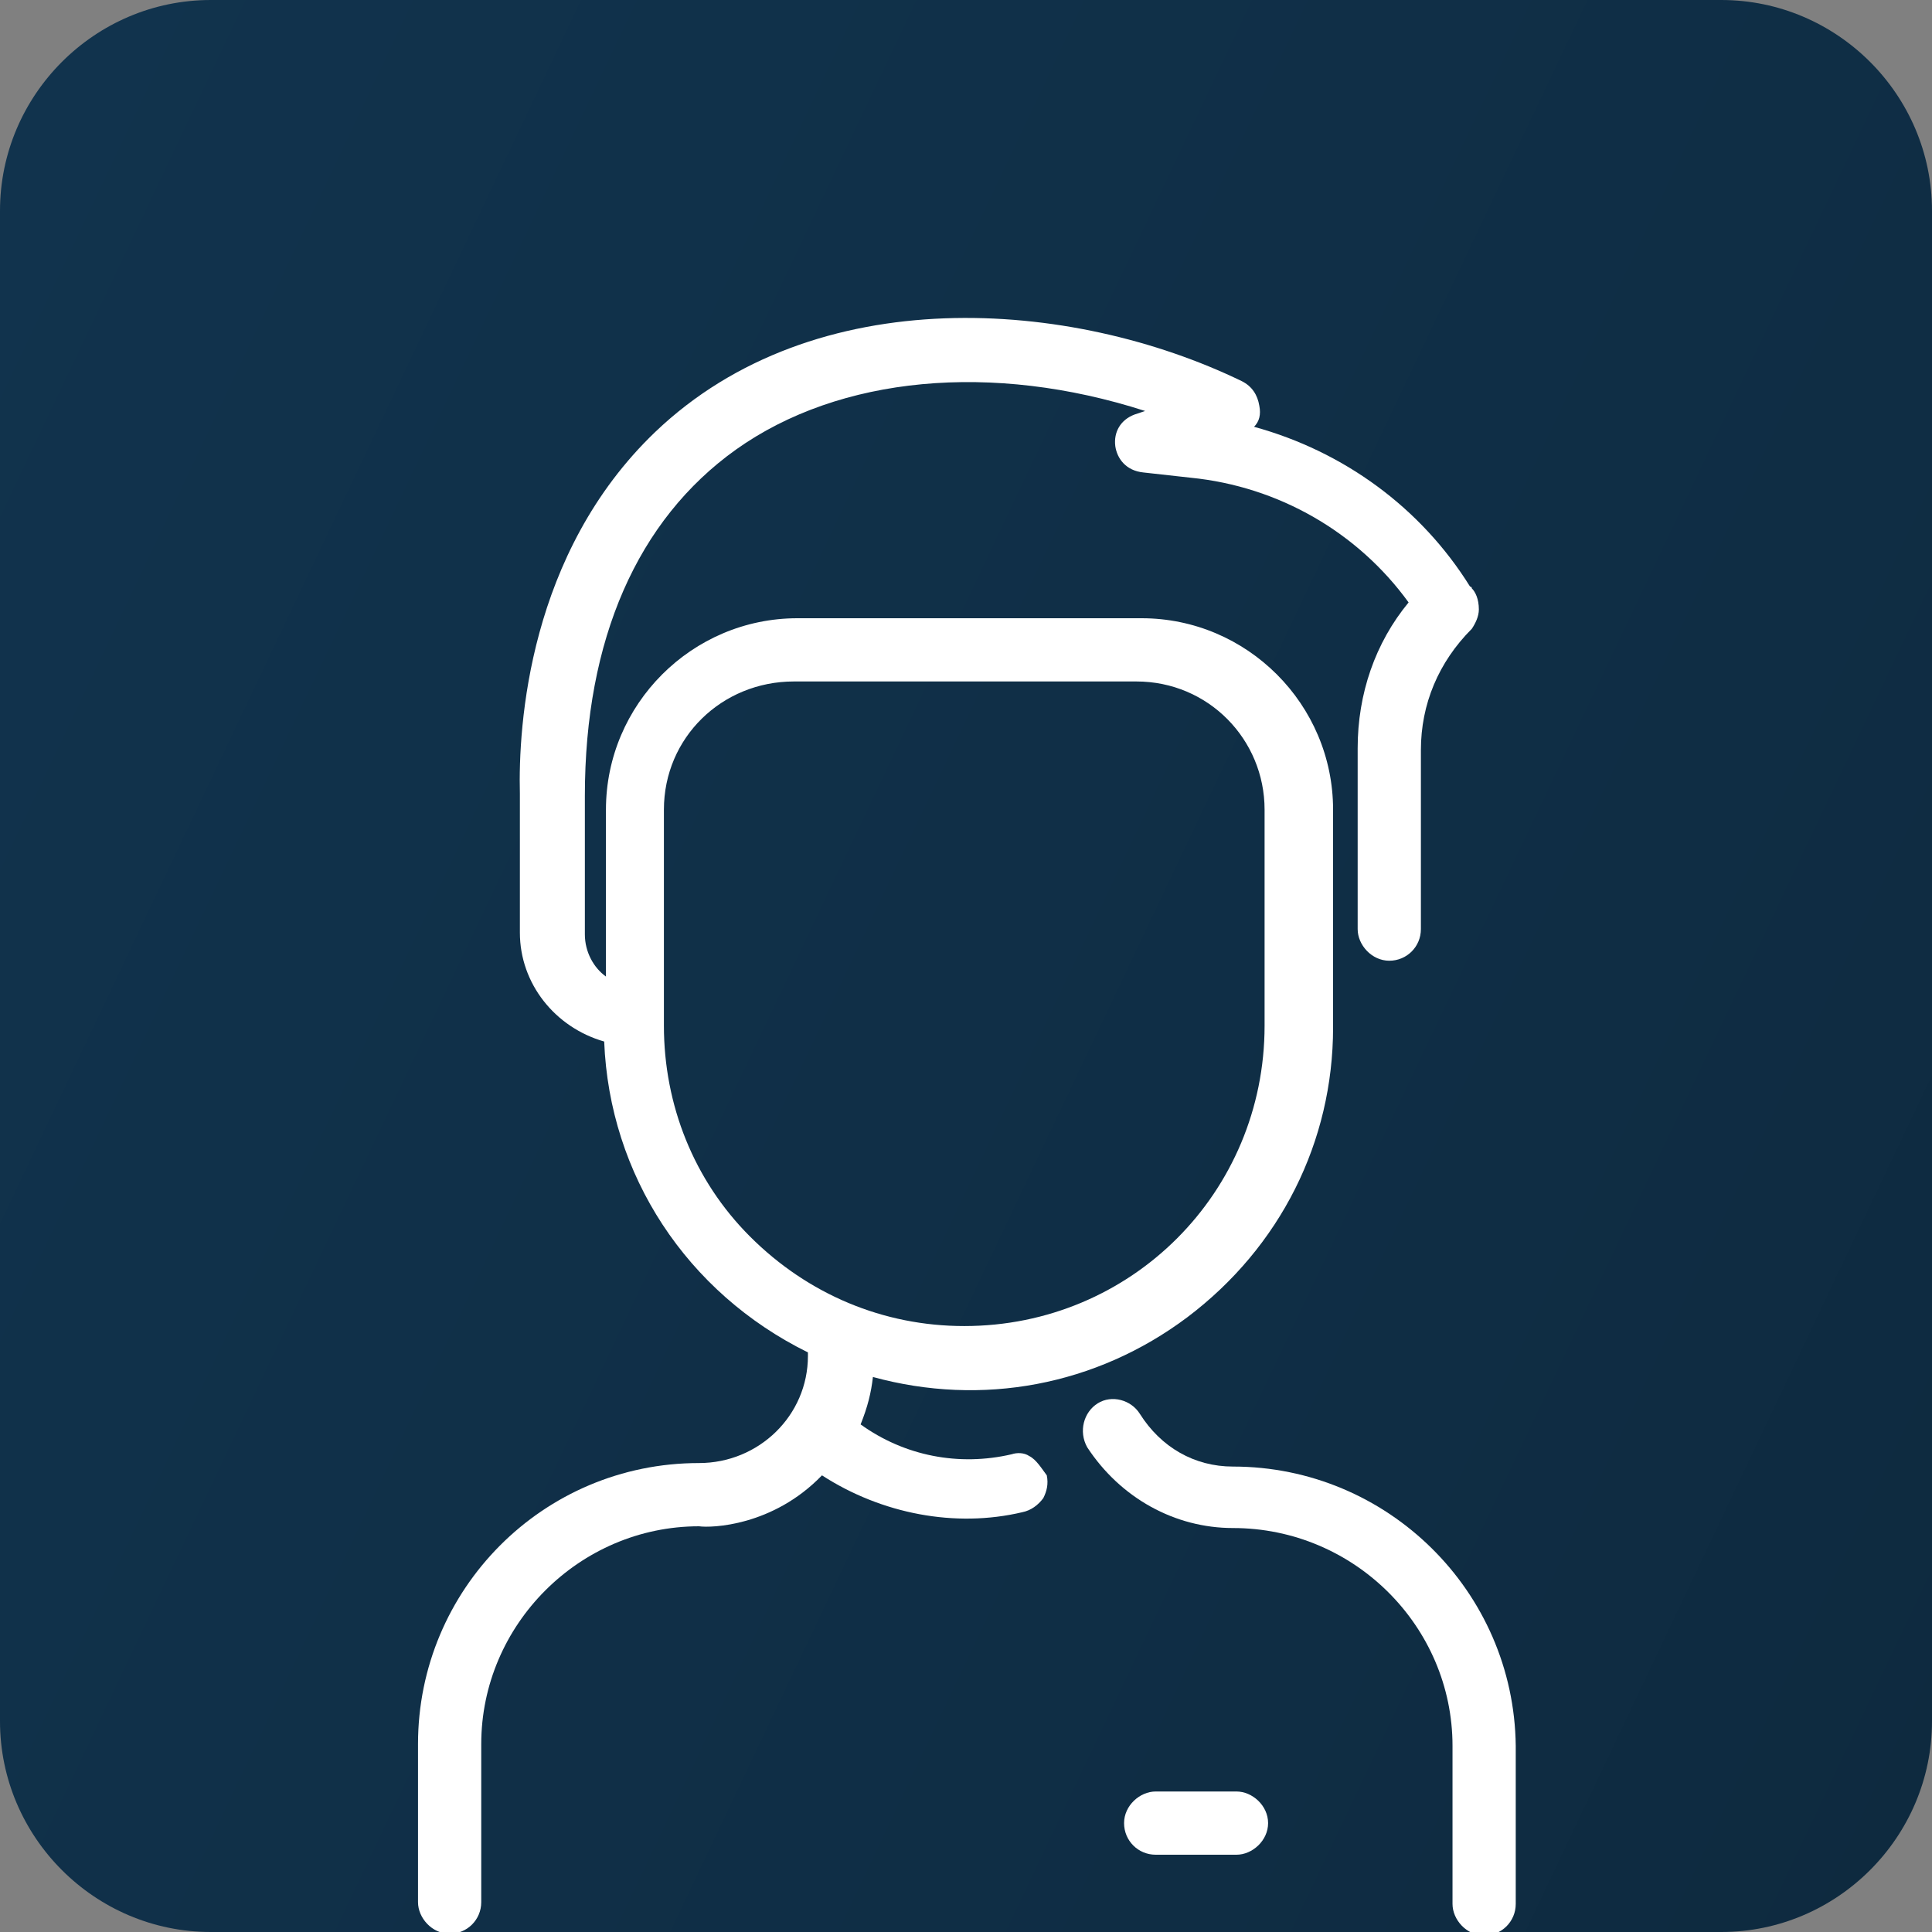 <?xml version="1.0" encoding="UTF-8"?>
<!-- Generator: Adobe Illustrator 28.3.0, SVG Export Plug-In . SVG Version: 6.00 Build 0)  -->
<svg xmlns="http://www.w3.org/2000/svg" xmlns:xlink="http://www.w3.org/1999/xlink" version="1.1" id="Layer_1" x="0px" y="0px" width="110px" height="110px" viewBox="0 0 110 110" style="enable-background:new 0 0 110 110;" xml:space="preserve">
<rect x="0" y="0" width="110" height="110" fill="#808080" stroke="none"/>
<style type="text/css">
	.st0{fill:url(#SVGID_1_);}
	.st1{fill:#FFFFFF;}
</style>
<g>
	
		<linearGradient id="SVGID_1_" gradientUnits="userSpaceOnUse" x1="-7.584" y1="757.283" x2="118.642" y2="817.219" gradientTransform="matrix(1 0 0 1 0 -732)">
		<stop offset="0" style="stop-color:#11334D"></stop>
		<stop offset="0.741" style="stop-color:#0F2D44"></stop>
		<stop offset="1" style="stop-color:#0E2A3F"></stop>
	</linearGradient>
	<path class="st0" d="M98,110H12c-6.6,0-12-5.4-12-12V12C0,5.4,5.4,0,12,0h86c6.6,0,12,5.4,12,12v86C110,104.6,104.6,110,98,110z"></path>
	<g>
		<path class="st1" d="M58.6,82.9c-0.3-0.2-0.7-0.2-1-0.1c-3,0.7-6.1,0.1-8.6-1.7c0.4-1,0.6-1.8,0.7-2.7c6.2,1.7,12.7,0.5,17.9-3.4    c5.3-4,8.3-10,8.3-16.5V46.1c0-6-4.9-10.9-10.9-10.9H45.4c-6,0-10.9,4.9-10.9,10.9v9.5c-0.7-0.5-1.2-1.4-1.2-2.4v-7.9    c0-8.9,3-15.7,8.6-19.7c5.9-4.2,14.6-5,23.3-2.2l-0.6,0.2c-0.8,0.3-1.2,1-1.1,1.8c0.1,0.7,0.6,1.4,1.6,1.5l2.7,0.3    c5,0.5,9.5,3.1,12.4,7.1c-1.9,2.3-2.9,5.2-2.9,8.3v10.3c0,0.9,0.8,1.8,1.8,1.8s1.8-0.8,1.8-1.8V42.7c0-2.6,1-5,2.9-6.9    c0.2-0.3,0.4-0.7,0.4-1.1c0-0.6-0.2-1-0.4-1.2c0,0,0-0.1-0.1-0.1c-2.8-4.5-7.2-7.7-12.3-9.1c0.3-0.3,0.4-0.7,0.3-1.2    c-0.1-0.6-0.4-1.1-1-1.4C61,17,46.4,15.9,37.3,24.6c-7.2,6.9-7.8,16.7-7.7,20.6v7.9c0,2.9,2,5.4,4.8,6.2    C34.7,66.9,39.1,73.6,46,77v0.2c0,3.4-2.8,6.1-6.2,6.1c-8.9,0-16,7.2-16,16v9c0,0.9,0.8,1.8,1.8,1.8s1.8-0.8,1.8-1.8v-9    c0-6.8,5.6-12.4,12.4-12.4c0.7,0.1,4.2,0,7-2.9c3.4,2.2,7.6,3,11.4,2.1c0.5-0.1,0.9-0.4,1.2-0.8c0.2-0.4,0.3-0.8,0.2-1.3    C59.3,83.6,59,83.1,58.6,82.9z M54.9,75.5c-4.6,0-8.9-1.8-12.2-5.1c-3.2-3.2-4.9-7.5-4.9-12V46.1c0-4.1,3.3-7.3,7.4-7.3h19.5    c4.1,0,7.3,3.3,7.3,7.3v12.3C72,67.9,64.4,75.5,54.9,75.5z"></path>
		<path class="st1" d="M70.4,102h-4.6c-0.9,0-1.8,0.8-1.8,1.8s0.8,1.8,1.8,1.8h4.6c0.9,0,1.8-0.8,1.8-1.8S71.3,102,70.4,102z"></path>
		<path class="st1" d="M70.2,83.5c-2.2,0-4.1-1.1-5.3-3c-0.5-0.8-1.6-1.1-2.4-0.6c-0.8,0.5-1.1,1.6-0.6,2.5c1.9,2.9,5,4.6,8.3,4.6    c6.9,0,12.5,5.6,12.5,12.4v9c0,0.9,0.8,1.8,1.8,1.8s1.8-0.8,1.8-1.8v-9C86.2,90.6,79,83.5,70.2,83.5z"></path>
	</g>
</g>
</svg>
